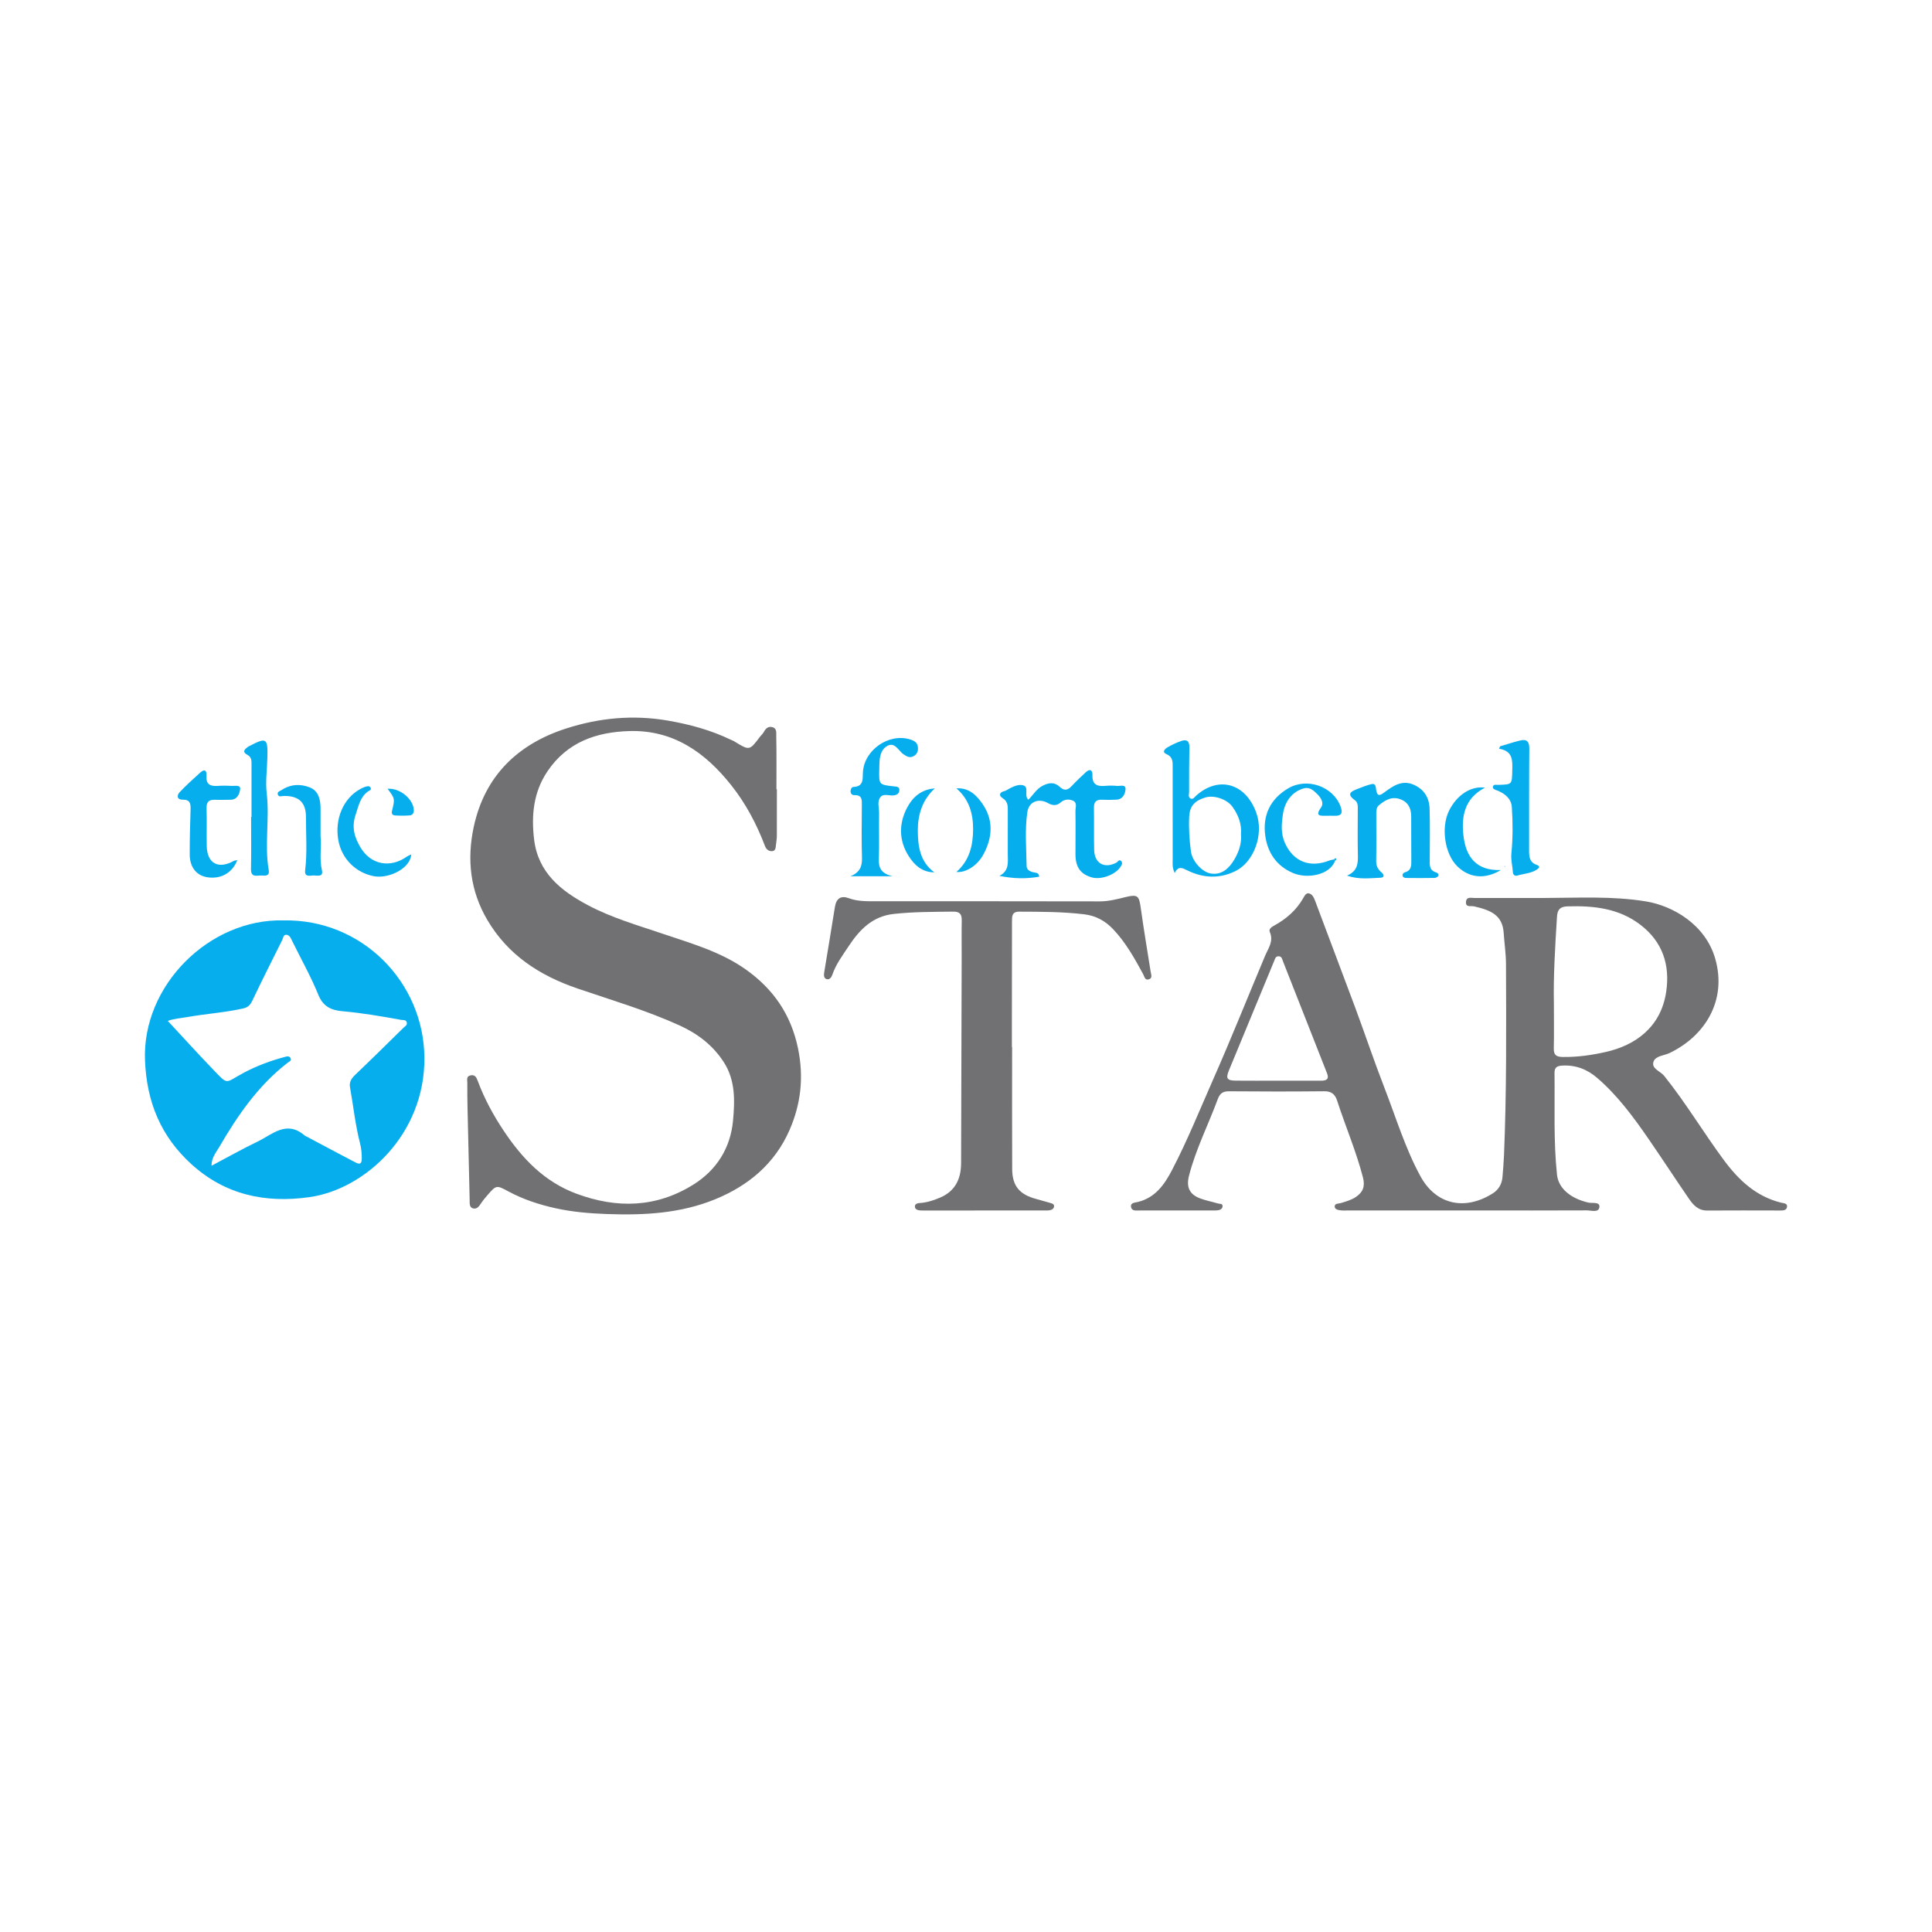 <?xml version="1.0" encoding="utf-8"?>
<!-- Generator: Adobe Illustrator 17.0.0, SVG Export Plug-In . SVG Version: 6.00 Build 0)  -->
<!DOCTYPE svg PUBLIC "-//W3C//DTD SVG 1.1//EN" "http://www.w3.org/Graphics/SVG/1.1/DTD/svg11.dtd">
<svg version="1.1" id="Layer_1" xmlns="http://www.w3.org/2000/svg" xmlns:xlink="http://www.w3.org/1999/xlink" x="0px" y="0px"
	 width="200px" height="200px" viewBox="0 0 200 200" enable-background="new 0 0 200 200" xml:space="preserve">

<g>
	<path fill="#717174" d="M159.885,92.958c3.507-0.009,7.028-0.216,10.508,0.356c2.774,0.456,6.146,2.38,7.164,5.918
		c1.245,4.324-1.044,8.003-4.709,9.77c-0.582,0.281-1.476,0.288-1.679,0.91c-0.237,0.724,0.715,0.973,1.101,1.454
		c2.234,2.782,4.057,5.851,6.173,8.713c1.543,2.086,3.339,3.777,5.94,4.421c0.253,0.063,0.67,0.051,0.61,0.442
		c-0.06,0.388-0.45,0.369-0.772,0.368c-2.499-0.002-4.999-0.017-7.498,0.003c-0.927,0.007-1.443-0.577-1.892-1.231
		c-1.407-2.05-2.764-4.135-4.175-6.182c-1.559-2.261-3.187-4.471-5.281-6.287c-1.048-0.91-2.238-1.383-3.647-1.304
		c-0.535,0.03-0.813,0.173-0.806,0.768c0.043,3.508-0.113,7.02,0.257,10.519c0.147,1.395,1.359,2.449,3.227,2.891
		c0.418,0.099,1.214-0.108,1.166,0.449c-0.055,0.636-0.833,0.359-1.297,0.361c-3.765,0.019-7.53,0.009-11.294,0.009
		c-4.546,0-9.093,0.001-13.639,0.002c-0.158,0-0.318,0.013-0.474-0.005c-0.283-0.033-0.666-0.072-0.698-0.369
		c-0.041-0.383,0.4-0.323,0.643-0.397c0.545-0.166,1.097-0.316,1.569-0.644c0.718-0.498,0.951-1.08,0.706-2.024
		c-0.704-2.715-1.812-5.285-2.673-7.942c-0.203-0.627-0.572-0.969-1.317-0.961c-3.29,0.035-6.58,0.03-9.87,0.003
		c-0.644-0.005-0.946,0.22-1.169,0.822c-0.978,2.646-2.27,5.17-2.975,7.924c-0.291,1.139,0.016,1.924,1.178,2.352
		c0.59,0.218,1.216,0.336,1.82,0.515c0.186,0.055,0.513-0.021,0.474,0.322c-0.028,0.245-0.254,0.353-0.483,0.385
		c-0.187,0.026-0.379,0.018-0.568,0.018c-2.499,0.001-4.999,0.002-7.498-0.002c-0.366-0.001-0.863,0.109-0.928-0.399
		c-0.052-0.404,0.412-0.408,0.702-0.478c1.805-0.437,2.755-1.787,3.546-3.304c1.585-3.039,2.863-6.22,4.245-9.35
		c1.873-4.241,3.59-8.551,5.388-12.825c0.334-0.795,0.909-1.507,0.489-2.475c-0.146-0.337,0.255-0.548,0.523-0.698
		c1.207-0.676,2.214-1.55,2.915-2.764c0.131-0.227,0.297-0.593,0.599-0.533c0.34,0.067,0.512,0.395,0.643,0.746
		c1.379,3.701,2.791,7.39,4.166,11.093c1.027,2.765,1.962,5.565,3.03,8.314c1.19,3.064,2.14,6.233,3.719,9.132
		c1.577,2.895,4.534,3.636,7.493,1.771c0.571-0.36,0.934-0.943,0.995-1.651c0.065-0.755,0.129-1.512,0.161-2.269
		c0.275-6.606,0.232-13.215,0.207-19.824c-0.004-1.07-0.168-2.139-0.238-3.21c-0.122-1.855-1.33-2.357-3.073-2.757
		c-0.329-0.076-0.884,0.145-0.829-0.473c0.05-0.562,0.565-0.388,0.914-0.389C155.077,92.953,157.481,92.958,159.885,92.958z
		 M160.858,103.873c0,1.874,0.023,3.265-0.01,4.654c-0.015,0.66,0.24,0.877,0.889,0.889c1.527,0.029,3.014-0.184,4.499-0.518
		c3.037-0.683,5.707-2.557,6.248-6.232c0.411-2.792-0.377-5.188-2.69-6.949c-2.234-1.701-4.827-1.97-7.521-1.891
		c-0.779,0.023-1.047,0.337-1.094,1.071C160.979,98.048,160.797,101.198,160.858,103.873z M132.266,111.871
		c1.487,0,2.974-0.005,4.461,0.003c0.541,0.003,0.902-0.121,0.647-0.769c-1.518-3.862-3.037-7.724-4.558-11.586
		c-0.089-0.227-0.119-0.521-0.455-0.525c-0.332-0.004-0.371,0.273-0.468,0.507c-1.558,3.775-3.123,7.548-4.681,11.323
		c-0.332,0.805-0.19,1.033,0.688,1.043C129.355,111.884,130.811,111.872,132.266,111.871z"/>
	<path fill="#717174" d="M80.423,81.699c0,1.614,0.005,3.228-0.004,4.841c-0.002,0.314-0.061,0.627-0.094,0.94
		c-0.03,0.287-0.044,0.626-0.421,0.633c-0.332,0.006-0.582-0.189-0.711-0.528c-0.866-2.277-1.995-4.416-3.515-6.324
		c-2.692-3.379-5.983-5.71-10.52-5.582c-3.429,0.097-6.442,1.147-8.475,4.152c-1.464,2.164-1.694,4.576-1.392,7.077
		c0.414,3.425,2.771,5.308,5.555,6.789c2.456,1.307,5.129,2.077,7.752,2.963c2.977,1.006,6.022,1.863,8.628,3.715
		c2.832,2.014,4.654,4.646,5.38,8.134c0.621,2.983,0.307,5.784-0.884,8.495c-1.524,3.469-4.25,5.74-7.707,7.152
		c-3.582,1.462-7.351,1.659-11.158,1.522c-1.801-0.065-3.589-0.211-5.36-0.604c-1.694-0.377-3.321-0.908-4.847-1.728
		c-1.252-0.673-1.272-0.687-2.202,0.392c-0.226,0.263-0.454,0.529-0.643,0.819c-0.199,0.307-0.426,0.628-0.807,0.543
		c-0.433-0.097-0.371-0.525-0.379-0.871c-0.074-3.161-0.15-6.321-0.22-9.482c-0.02-0.886-0.03-1.772-0.023-2.658
		c0.002-0.29-0.13-0.667,0.336-0.768c0.465-0.1,0.613,0.225,0.738,0.561c0.683,1.838,1.61,3.55,2.694,5.176
		c1.905,2.856,4.183,5.267,7.513,6.508c4.213,1.57,8.306,1.457,12.145-0.953c2.385-1.498,3.823-3.774,4.082-6.62
		c0.189-2.074,0.251-4.175-0.969-6.056c-1.136-1.752-2.711-2.941-4.594-3.796c-3.414-1.55-7.006-2.604-10.541-3.812
		c-3.915-1.338-7.19-3.454-9.336-7.101c-1.774-3.015-2.121-6.257-1.409-9.6c1.131-5.309,4.568-8.611,9.598-10.223
		c3.387-1.086,6.883-1.43,10.47-0.815c2.292,0.393,4.478,0.989,6.563,1.993c0.114,0.055,0.236,0.094,0.342,0.16
		c1.578,0.974,1.577,0.974,2.664-0.475c0.114-0.151,0.269-0.276,0.361-0.438c0.199-0.349,0.42-0.66,0.879-0.566
		c0.531,0.108,0.44,0.609,0.446,0.934c0.038,1.833,0.018,3.668,0.018,5.502C80.393,81.699,80.408,81.699,80.423,81.699z"/>
	<path fill="#07AEEE" d="M29.351,95.279c8.108-0.157,14.532,6.386,14.583,14.231c0.051,7.939-6.156,13.602-11.884,14.415
		c-4.597,0.653-8.764-0.242-12.252-3.424c-3.129-2.854-4.605-6.379-4.787-10.699C14.682,102.027,21.666,95.083,29.351,95.279z
		 M17.373,105.688c1.543,1.66,3.047,3.322,4.602,4.937c1.732,1.798,1.245,1.491,3.262,0.424c1.34-0.709,2.754-1.239,4.217-1.629
		c0.206-0.055,0.535-0.168,0.645,0.175c0.073,0.227-0.168,0.301-0.312,0.413c-3.058,2.36-5.195,5.472-7.107,8.76
		c-0.317,0.546-0.781,1.052-0.785,1.91c1.661-0.877,3.193-1.744,4.776-2.506c1.516-0.729,2.967-2.221,4.817-0.666
		c0.118,0.1,0.272,0.158,0.411,0.232c1.58,0.841,3.155,1.691,4.744,2.514c0.299,0.155,0.783,0.469,0.806-0.237
		c0.018-0.561-0.045-1.144-0.185-1.688c-0.49-1.899-0.683-3.849-1.031-5.772c-0.101-0.556,0.166-0.939,0.563-1.317
		c1.669-1.591,3.311-3.211,4.955-4.829c0.166-0.163,0.465-0.297,0.343-0.611c-0.101-0.259-0.378-0.185-0.584-0.223
		c-2.017-0.368-4.035-0.715-6.081-0.896c-1.102-0.097-1.972-0.458-2.467-1.678c-0.778-1.916-1.805-3.731-2.718-5.593
		c-0.142-0.29-0.272-0.634-0.624-0.641c-0.295-0.006-0.311,0.357-0.418,0.573c-1.037,2.081-2.088,4.156-3.085,6.256
		c-0.214,0.451-0.46,0.689-0.941,0.798c-1.879,0.425-3.803,0.544-5.695,0.876C18.714,105.403,17.923,105.457,17.373,105.688z"/>
	<path fill="#717174" d="M104.774,108.395c0,4.207-0.014,8.414,0.007,12.621c0.009,1.75,0.753,2.635,2.469,3.096
		c0.487,0.131,0.972,0.272,1.456,0.412c0.181,0.052,0.408,0.103,0.411,0.326c0.004,0.254-0.209,0.39-0.434,0.431
		c-0.215,0.04-0.44,0.027-0.661,0.027c-4.049,0.002-8.098,0.002-12.147,0.003c-0.095,0-0.19,0.001-0.285,0.001
		c-0.353,0-0.844-0.003-0.877-0.37c-0.04-0.452,0.497-0.39,0.807-0.431c0.636-0.085,1.235-0.296,1.809-0.54
		c1.549-0.659,2.158-1.927,2.163-3.551c0.018-7.085,0.041-14.171,0.06-21.256c0.004-1.297-0.017-2.594,0.007-3.891
		c0.012-0.635-0.207-0.91-0.879-0.902c-2.054,0.025-4.105,0.015-6.154,0.238c-2.211,0.24-3.551,1.64-4.672,3.339
		c-0.62,0.94-1.312,1.848-1.684,2.94c-0.084,0.245-0.283,0.583-0.613,0.468c-0.316-0.11-0.273-0.47-0.227-0.749
		c0.363-2.237,0.747-4.471,1.098-6.709c0.14-0.89,0.617-1.219,1.444-0.915c0.857,0.316,1.735,0.315,2.619,0.315
		c7.781,0.002,15.563-0.008,23.344,0.012c0.936,0.002,1.803-0.228,2.692-0.447c1.243-0.305,1.39-0.128,1.562,1.112
		c0.306,2.214,0.681,4.418,1.028,6.627c0.043,0.274,0.204,0.614-0.141,0.76c-0.45,0.191-0.508-0.281-0.638-0.52
		c-0.89-1.633-1.789-3.254-3.079-4.622c-0.831-0.882-1.79-1.423-3.023-1.572c-2.237-0.269-4.477-0.264-6.721-0.273
		c-0.774-0.003-0.754,0.492-0.754,1.019c-0.003,3.479-0.007,6.959-0.011,10.438c-0.001,0.854,0,1.708,0,2.562
		C104.758,108.395,104.766,108.395,104.774,108.395z"/>
	<path fill="#07AEEE" d="M103.457,90.671c1.043-0.535,0.871-1.431,0.869-2.274c-0.005-1.455-0.005-2.911,0.001-4.366
		c0.002-0.54,0.039-1.048-0.536-1.406c-0.378-0.235-0.384-0.576,0.145-0.722c0.061-0.017,0.126-0.028,0.18-0.058
		c0.53-0.293,1.112-0.653,1.679-0.577c0.85,0.114,0.147,1.076,0.659,1.516c0.494-0.476,0.828-1.119,1.502-1.457
		c0.651-0.326,1.217-0.373,1.736,0.118c0.495,0.468,0.854,0.355,1.267-0.092c0.45-0.487,0.939-0.939,1.422-1.395
		c0.426-0.402,0.729-0.273,0.708,0.284c-0.036,0.982,0.488,1.184,1.316,1.111c0.408-0.036,0.826-0.04,1.232,0.005
		c0.326,0.036,0.926-0.216,0.875,0.37c-0.039,0.441-0.267,1.012-0.908,1.05c-0.505,0.029-1.013,0.034-1.518,0.009
		c-0.607-0.029-0.852,0.223-0.842,0.835c0.026,1.455-0.012,2.911,0.023,4.365c0.034,1.389,1.053,1.959,2.289,1.32
		c0.171-0.088,0.302-0.431,0.533-0.138c0.157,0.2,0.01,0.414-0.12,0.603c-0.557,0.809-2.021,1.331-2.966,1.051
		c-1.165-0.346-1.67-1.066-1.671-2.408c-0.001-1.487,0.021-2.974-0.002-4.461c-0.006-0.374,0.23-0.881-0.296-1.086
		c-0.426-0.166-0.876-0.118-1.247,0.207c-0.422,0.37-0.849,0.315-1.308,0.058c-0.946-0.53-1.966-0.161-2.127,0.923
		c-0.274,1.847-0.107,3.724-0.078,5.588c0.007,0.476,0.471,0.625,0.899,0.689c0.196,0.03,0.371,0.08,0.402,0.422
		C106.243,90.99,104.914,90.969,103.457,90.671z"/>
	<path fill="#07AEEE" d="M139.442,90.646c1.147-0.493,1.143-1.329,1.123-2.213c-0.034-1.518-0.01-3.037-0.009-4.555
		c0-0.381,0.046-0.798-0.306-1.048c-0.928-0.661-0.339-0.922,0.293-1.167c0.467-0.181,0.936-0.373,1.421-0.489
		c0.488-0.116,0.449,0.343,0.497,0.609c0.115,0.641,0.333,0.617,0.811,0.267c0.914-0.671,1.852-1.367,3.105-0.802
		c1.061,0.479,1.578,1.346,1.613,2.453c0.055,1.738,0.021,3.479,0.019,5.219c-0.001,0.571-0.094,1.169,0.658,1.392
		c0.132,0.039,0.309,0.192,0.23,0.353c-0.054,0.111-0.248,0.215-0.381,0.218c-0.98,0.018-1.96,0.015-2.94,0.004
		c-0.151-0.002-0.337-0.05-0.38-0.226c-0.044-0.179,0.106-0.324,0.241-0.361c0.702-0.193,0.665-0.734,0.661-1.286
		c-0.012-1.487-0.005-2.974-0.011-4.461c-0.003-0.773-0.226-1.423-1.001-1.765c-0.925-0.408-1.65-0.002-2.334,0.564
		c-0.271,0.225-0.279,0.552-0.279,0.872c0,1.645,0.017,3.29-0.01,4.935c-0.008,0.5,0.191,0.843,0.544,1.144
		c0.292,0.25,0.335,0.544-0.107,0.56C141.816,90.899,140.714,91.078,139.442,90.646z"/>
	<path fill="#07AEEE" d="M121.603,90.37c-0.277-0.581-0.207-0.997-0.207-1.4c-0.006-3.162-0.004-6.324-0.002-9.486
		c0-0.57,0.054-1.115-0.648-1.418c-0.503-0.216-0.14-0.555,0.11-0.701c0.459-0.268,0.949-0.497,1.452-0.668
		c0.544-0.185,0.827,0.03,0.815,0.649c-0.029,1.549-0.027,3.098-0.028,4.648c0,0.235-0.133,0.543,0.172,0.674
		c0.254,0.11,0.382-0.149,0.54-0.29c2.372-2.124,5.153-1.258,6.237,1.738c0.835,2.309-0.267,5.135-2.154,6.06
		c-1.661,0.815-3.354,0.73-5.003-0.087C122.408,89.852,121.973,89.606,121.603,90.37z M128.465,86.366
		c0.089-1.067-0.28-2.002-0.875-2.84c-0.57-0.803-1.927-1.24-2.801-0.975c-1.149,0.348-1.634,0.916-1.685,2.003
		c-0.056,1.204,0.021,2.405,0.182,3.595c0.136,1.007,1.156,2.132,2.052,2.275c1.138,0.182,1.871-0.523,2.391-1.369
		C128.221,88.254,128.553,87.348,128.465,86.366z"/>
	<path fill="#07AEEE" d="M24.564,89.042c-0.513,1.328-1.704,1.979-3.075,1.776c-1.138-0.169-1.845-1.026-1.849-2.357
		c-0.005-1.548,0.037-3.097,0.088-4.645c0.02-0.611-0.037-1.048-0.826-1.035c-0.605,0.01-0.607-0.452-0.309-0.77
		c0.668-0.714,1.406-1.363,2.127-2.026c0.458-0.421,0.697-0.221,0.654,0.317c-0.069,0.878,0.373,1.109,1.146,1.055
		c0.472-0.033,0.95-0.031,1.423,0.001c0.343,0.024,0.968-0.149,0.917,0.323c-0.046,0.431-0.255,1.095-0.974,1.107
		c-0.538,0.009-1.076,0.027-1.613,0.004c-0.636-0.027-0.913,0.209-0.892,0.884c0.041,1.296-0.004,2.594,0.02,3.891
		c0.033,1.814,1.189,2.447,2.797,1.556C24.269,89.081,24.365,89.083,24.564,89.042z"/>
	<path fill="#07AEEE" d="M92.383,90.71c-1.565,0-2.851,0-4.346,0c0.985-0.405,1.222-1.036,1.194-1.903
		c-0.058-1.799-0.021-3.602-0.015-5.403c0.002-0.551,0.077-1.12-0.764-1.088c-0.239,0.009-0.413-0.155-0.403-0.428
		c0.007-0.209,0.121-0.419,0.31-0.426c1.053-0.042,0.933-0.805,0.968-1.495c0.118-2.319,2.666-4.098,4.879-3.425
		c0.426,0.13,0.761,0.315,0.815,0.8c0.047,0.416-0.094,0.756-0.473,0.951c-0.445,0.229-0.782-0.053-1.121-0.284
		c-0.051-0.035-0.089-0.089-0.134-0.133c-0.396-0.384-0.739-1.012-1.404-0.678c-0.603,0.303-0.788,0.947-0.839,1.599
		c-0.022,0.283-0.021,0.568-0.028,0.853c-0.037,1.582-0.036,1.582,1.498,1.753c0.28,0.031,0.622,0.014,0.579,0.435
		c-0.033,0.325-0.267,0.466-0.592,0.502c-0.46,0.052-1.039-0.219-1.357,0.17c-0.374,0.457-0.14,1.097-0.148,1.654
		c-0.025,1.611,0.027,3.224-0.024,4.834C90.948,89.879,91.263,90.43,92.383,90.71z"/>
	<path fill="#07AEEE" d="M155.292,77.257c0.688-0.202,1.371-0.429,2.067-0.6c0.673-0.165,0.96,0.084,0.953,0.832
		c-0.032,3.504-0.012,7.009-0.02,10.514c-0.001,0.658,0.015,1.263,0.794,1.531c0.412,0.141,0.233,0.345-0.031,0.51
		c-0.608,0.38-1.325,0.394-1.985,0.596c-0.285,0.087-0.447-0.128-0.458-0.346c-0.032-0.644-0.222-1.247-0.154-1.937
		c0.157-1.595,0.152-3.22,0.046-4.822c-0.056-0.855-0.744-1.422-1.569-1.724c-0.181-0.066-0.418-0.138-0.391-0.346
		c0.04-0.307,0.336-0.212,0.54-0.217c1.467-0.035,1.432-0.033,1.465-1.507c0.023-1.024,0.075-2.002-1.37-2.233
		C155.217,77.425,155.255,77.341,155.292,77.257z"/>
	<path fill="#07AEEE" d="M138.21,89.112c-0.597,1.524-2.918,1.872-4.353,1.267c-1.689-0.712-2.632-2.089-2.877-3.862
		c-0.291-2.104,0.508-3.79,2.344-4.891c1.967-1.179,4.665-0.226,5.445,1.843c0.27,0.716,0.092,1.023-0.677,0.98
		c-0.252-0.014-0.506,0.001-0.759-0.001c-0.605-0.004-1.261,0.094-0.579-0.86c0.325-0.454,0-0.992-0.363-1.352
		c-0.392-0.389-0.794-0.812-1.476-0.609c-1.169,0.349-1.908,1.364-2.094,2.585c-0.161,1.054-0.249,2.064,0.194,3.052
		c0.87,1.94,2.593,2.609,4.602,1.814c0.143-0.057,0.303-0.071,0.454-0.105C138.117,89.02,138.164,89.066,138.21,89.112z"/>
	<path fill="#07AEEE" d="M26.036,84.563c0-1.768,0.001-3.537,0-5.305c0-0.41,0.049-0.857-0.391-1.092
		c-0.653-0.35-0.3-0.609,0.053-0.881c0.024-0.019,0.058-0.025,0.086-0.04c1.807-0.941,1.95-0.863,1.894,1.201
		c-0.033,1.229-0.208,2.499-0.068,3.679c0.315,2.657-0.248,5.316,0.21,7.952c0.108,0.623-0.354,0.585-0.719,0.556
		c-0.462-0.037-1.137,0.283-1.118-0.672c0.037-1.798,0.011-3.598,0.011-5.397C26.008,84.563,26.022,84.563,26.036,84.563z"/>
	<path fill="#07AEEE" d="M42.57,88.448c-0.097,1.499-2.379,2.533-3.852,2.259c-1.892-0.352-3.351-1.814-3.693-3.722
		c-0.394-2.193,0.513-4.336,2.242-5.289c0.165-0.091,0.335-0.182,0.513-0.237c0.205-0.064,0.468-0.156,0.588,0.093
		c0.114,0.236-0.161,0.29-0.3,0.395c-0.799,0.601-0.941,1.472-1.248,2.373c-0.451,1.323-0.119,2.346,0.476,3.368
		c1.077,1.849,3.118,2.216,4.862,0.962C42.252,88.582,42.368,88.545,42.57,88.448z"/>
	<path fill="#07AEEE" d="M155.371,90.063c-1.663,1.006-3.271,0.82-4.5-0.37c-1.31-1.269-1.726-4.022-0.87-5.762
		c0.794-1.614,2.25-2.598,3.726-2.393c-2.139,1.109-2.457,2.984-2.229,4.982C151.746,88.705,152.836,90.168,155.371,90.063z"/>
	<path fill="#07AEEE" d="M33.184,86.584c0.115,1.056-0.14,2.286,0.142,3.512c0.161,0.701-0.461,0.542-0.818,0.532
		c-0.374-0.01-1.013,0.234-0.919-0.536c0.225-1.829,0.078-3.661,0.085-5.49c0.006-1.543-0.744-2.22-2.286-2.206
		c-0.227,0.002-0.558,0.17-0.636-0.188c-0.057-0.262,0.252-0.326,0.426-0.439c0.922-0.602,1.953-0.638,2.907-0.25
		c0.929,0.378,1.099,1.312,1.099,2.242C33.185,84.646,33.184,85.532,33.184,86.584z"/>
	<path fill="#07AEEE" d="M99.006,90.264c1.379-1.211,1.717-2.78,1.729-4.394c0.012-1.603-0.397-3.12-1.729-4.258
		c1.327-0.089,2.124,0.751,2.735,1.656c1.132,1.676,0.992,3.477,0.051,5.2C101.171,89.608,99.975,90.372,99.006,90.264z"/>
	<path fill="#07AEEE" d="M96.724,90.304c-1.273,0.002-2.063-0.761-2.639-1.654c-1.034-1.601-1.059-3.36-0.189-5.029
		c0.566-1.085,1.463-1.91,2.876-2.003c-1.307,1.183-1.764,2.757-1.76,4.342C95.018,87.53,95.206,89.198,96.724,90.304z"/>
	<path fill="#07AEEE" d="M40.124,81.656c1.293-0.109,2.708,1.105,2.716,2.246c0.002,0.32-0.183,0.489-0.442,0.509
		c-0.499,0.038-1.004,0.035-1.503,0.003c-0.226-0.014-0.394-0.147-0.319-0.451C40.892,82.675,40.886,82.674,40.124,81.656z"/>
	<path fill="#07AEEE" d="M155.82,89.674c-0.008,0.017-0.015,0.048-0.024,0.048c-0.023,0.001-0.047-0.011-0.07-0.018
		c0.008-0.017,0.015-0.048,0.024-0.048C155.773,89.655,155.797,89.667,155.82,89.674z"/>
	<path fill="#07AEEE" d="M138.071,88.973c0.063-0.047,0.166-0.147,0.184-0.134c0.144,0.107,0.058,0.195-0.045,0.272
		C138.164,89.066,138.117,89.02,138.071,88.973z"/>
</g>
</svg>
